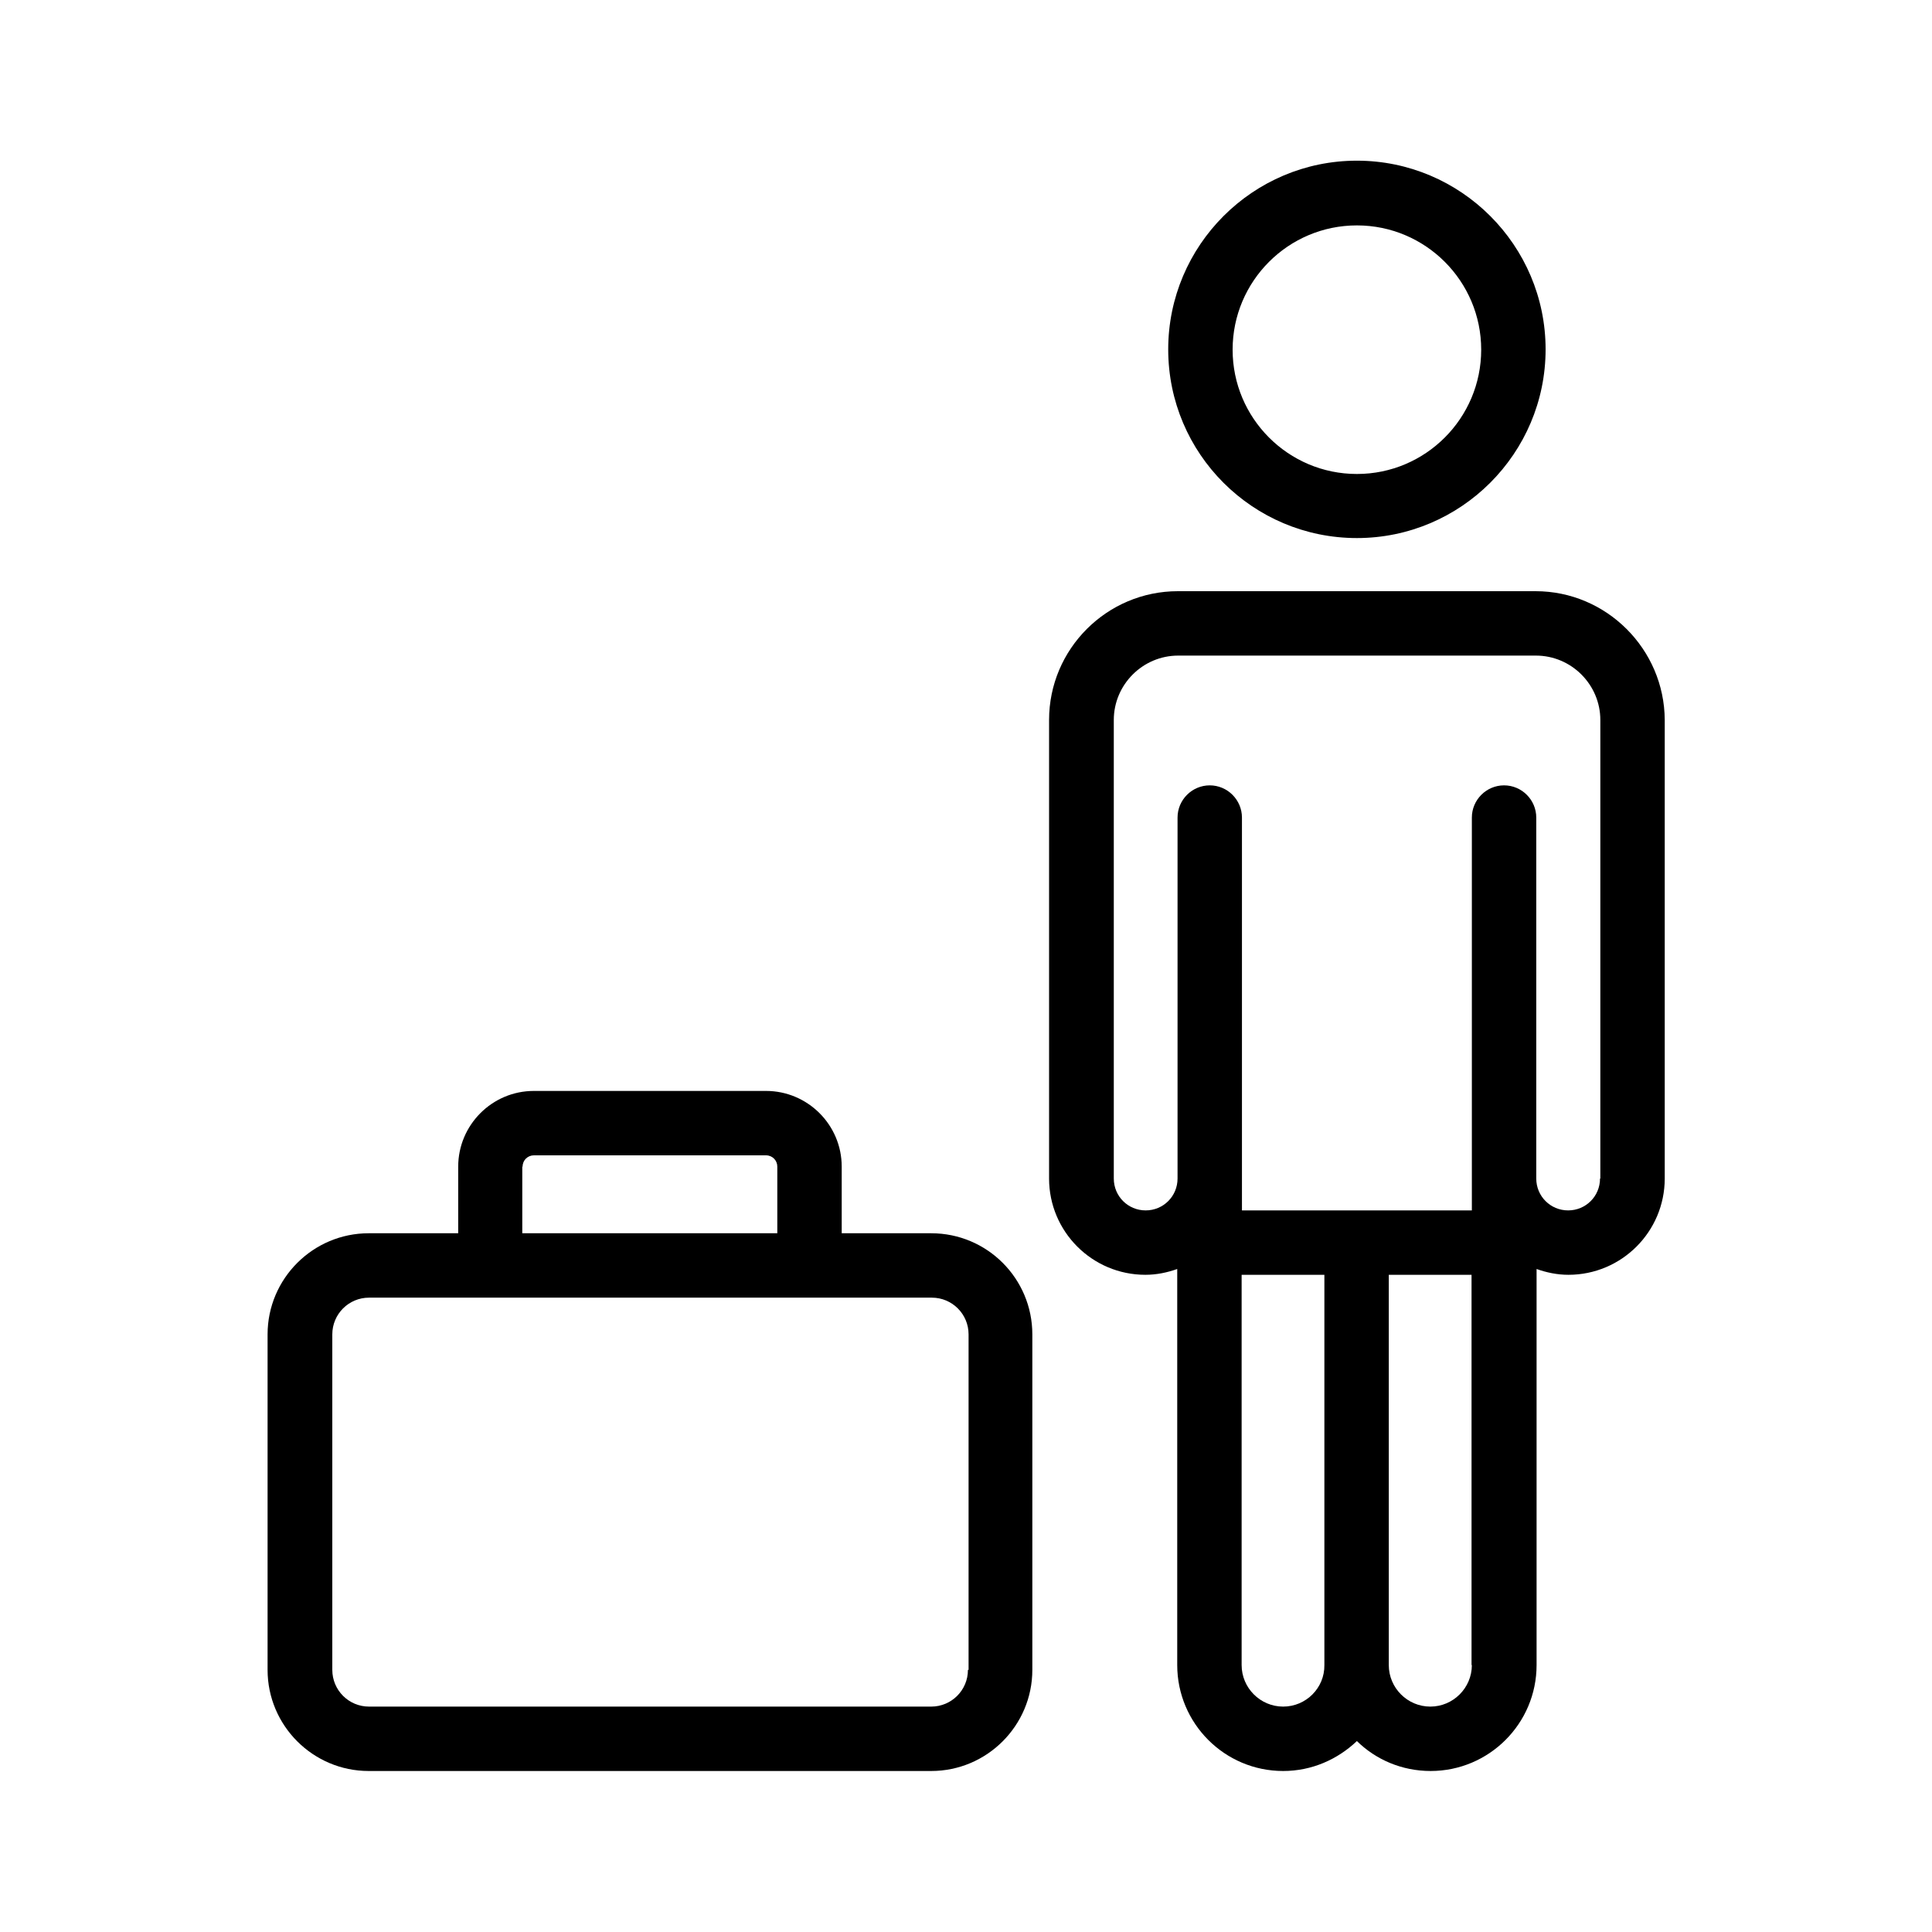 <svg id="Layer_1" enable-background="new 0 0 60 60" height="512" viewBox="0 0 60 60" width="512" xmlns="http://www.w3.org/2000/svg"><path d="m47.69 18.36h-11.11c-2.2 0-4 1.79-4 4v14.24c0 1.65 1.34 2.99 2.99 2.99.35 0 .68-.07.99-.18v12.3c0 1.81 1.47 3.29 3.29 3.29.89 0 1.69-.36 2.29-.93.59.58 1.4.93 2.29.93 1.81 0 3.29-1.47 3.29-3.29v-12.3c.31.11.64.18.99.18 1.65 0 2.99-1.34 2.99-2.99v-14.24c-.01-2.2-1.81-4-4.01-4zm-7.84 34.64c-.71 0-1.29-.58-1.29-1.29v-12.12h2.57v12.12c.01.71-.57 1.29-1.28 1.29zm5.86-1.29c0 .71-.58 1.29-1.29 1.29s-1.29-.58-1.29-1.29v-12.12h2.57v12.12zm3.98-15.11c0 .55-.44.99-.99.99s-.99-.44-.99-.99v-11.21c0-.55-.45-1-1-1s-1 .45-1 1v11.21.99h-3.57-3.57v-.99-11.21c0-.55-.45-1-1-1s-1 .45-1 1v11.21c0 .55-.44.99-.99.99s-.99-.44-.99-.99v-14.24c0-1.1.9-2 2-2h11.11c1.1 0 2 .9 2 2v14.24z"/><path d="m42.14 16.71c3.23 0 5.86-2.63 5.86-5.86s-2.63-5.86-5.86-5.86-5.86 2.63-5.86 5.86c0 3.24 2.63 5.86 5.86 5.86zm0-9.71c2.13 0 3.86 1.73 3.86 3.86s-1.73 3.86-3.86 3.86-3.86-1.73-3.86-3.86 1.73-3.86 3.86-3.86z"/><path d="m28.92 38.3h-2.78v-2.07c0-1.3-1.06-2.35-2.35-2.35h-7.21c-1.3 0-2.35 1.06-2.35 2.35v2.07h-2.78c-1.73 0-3.14 1.41-3.14 3.14v10.42c0 1.73 1.41 3.14 3.14 3.14h17.47c1.73 0 3.14-1.41 3.14-3.14v-10.42c0-1.73-1.4-3.14-3.14-3.14zm-12.69-2.07c0-.2.16-.35.35-.35h7.21c.2 0 .35.16.35.35v2.07h-7.92v-2.07zm13.83 15.63c0 .63-.51 1.14-1.14 1.14h-17.46c-.63 0-1.14-.51-1.14-1.14v-10.42c0-.63.51-1.14 1.14-1.14h3.78 9.92 3.78c.63 0 1.14.51 1.14 1.14v10.42z"/></svg>